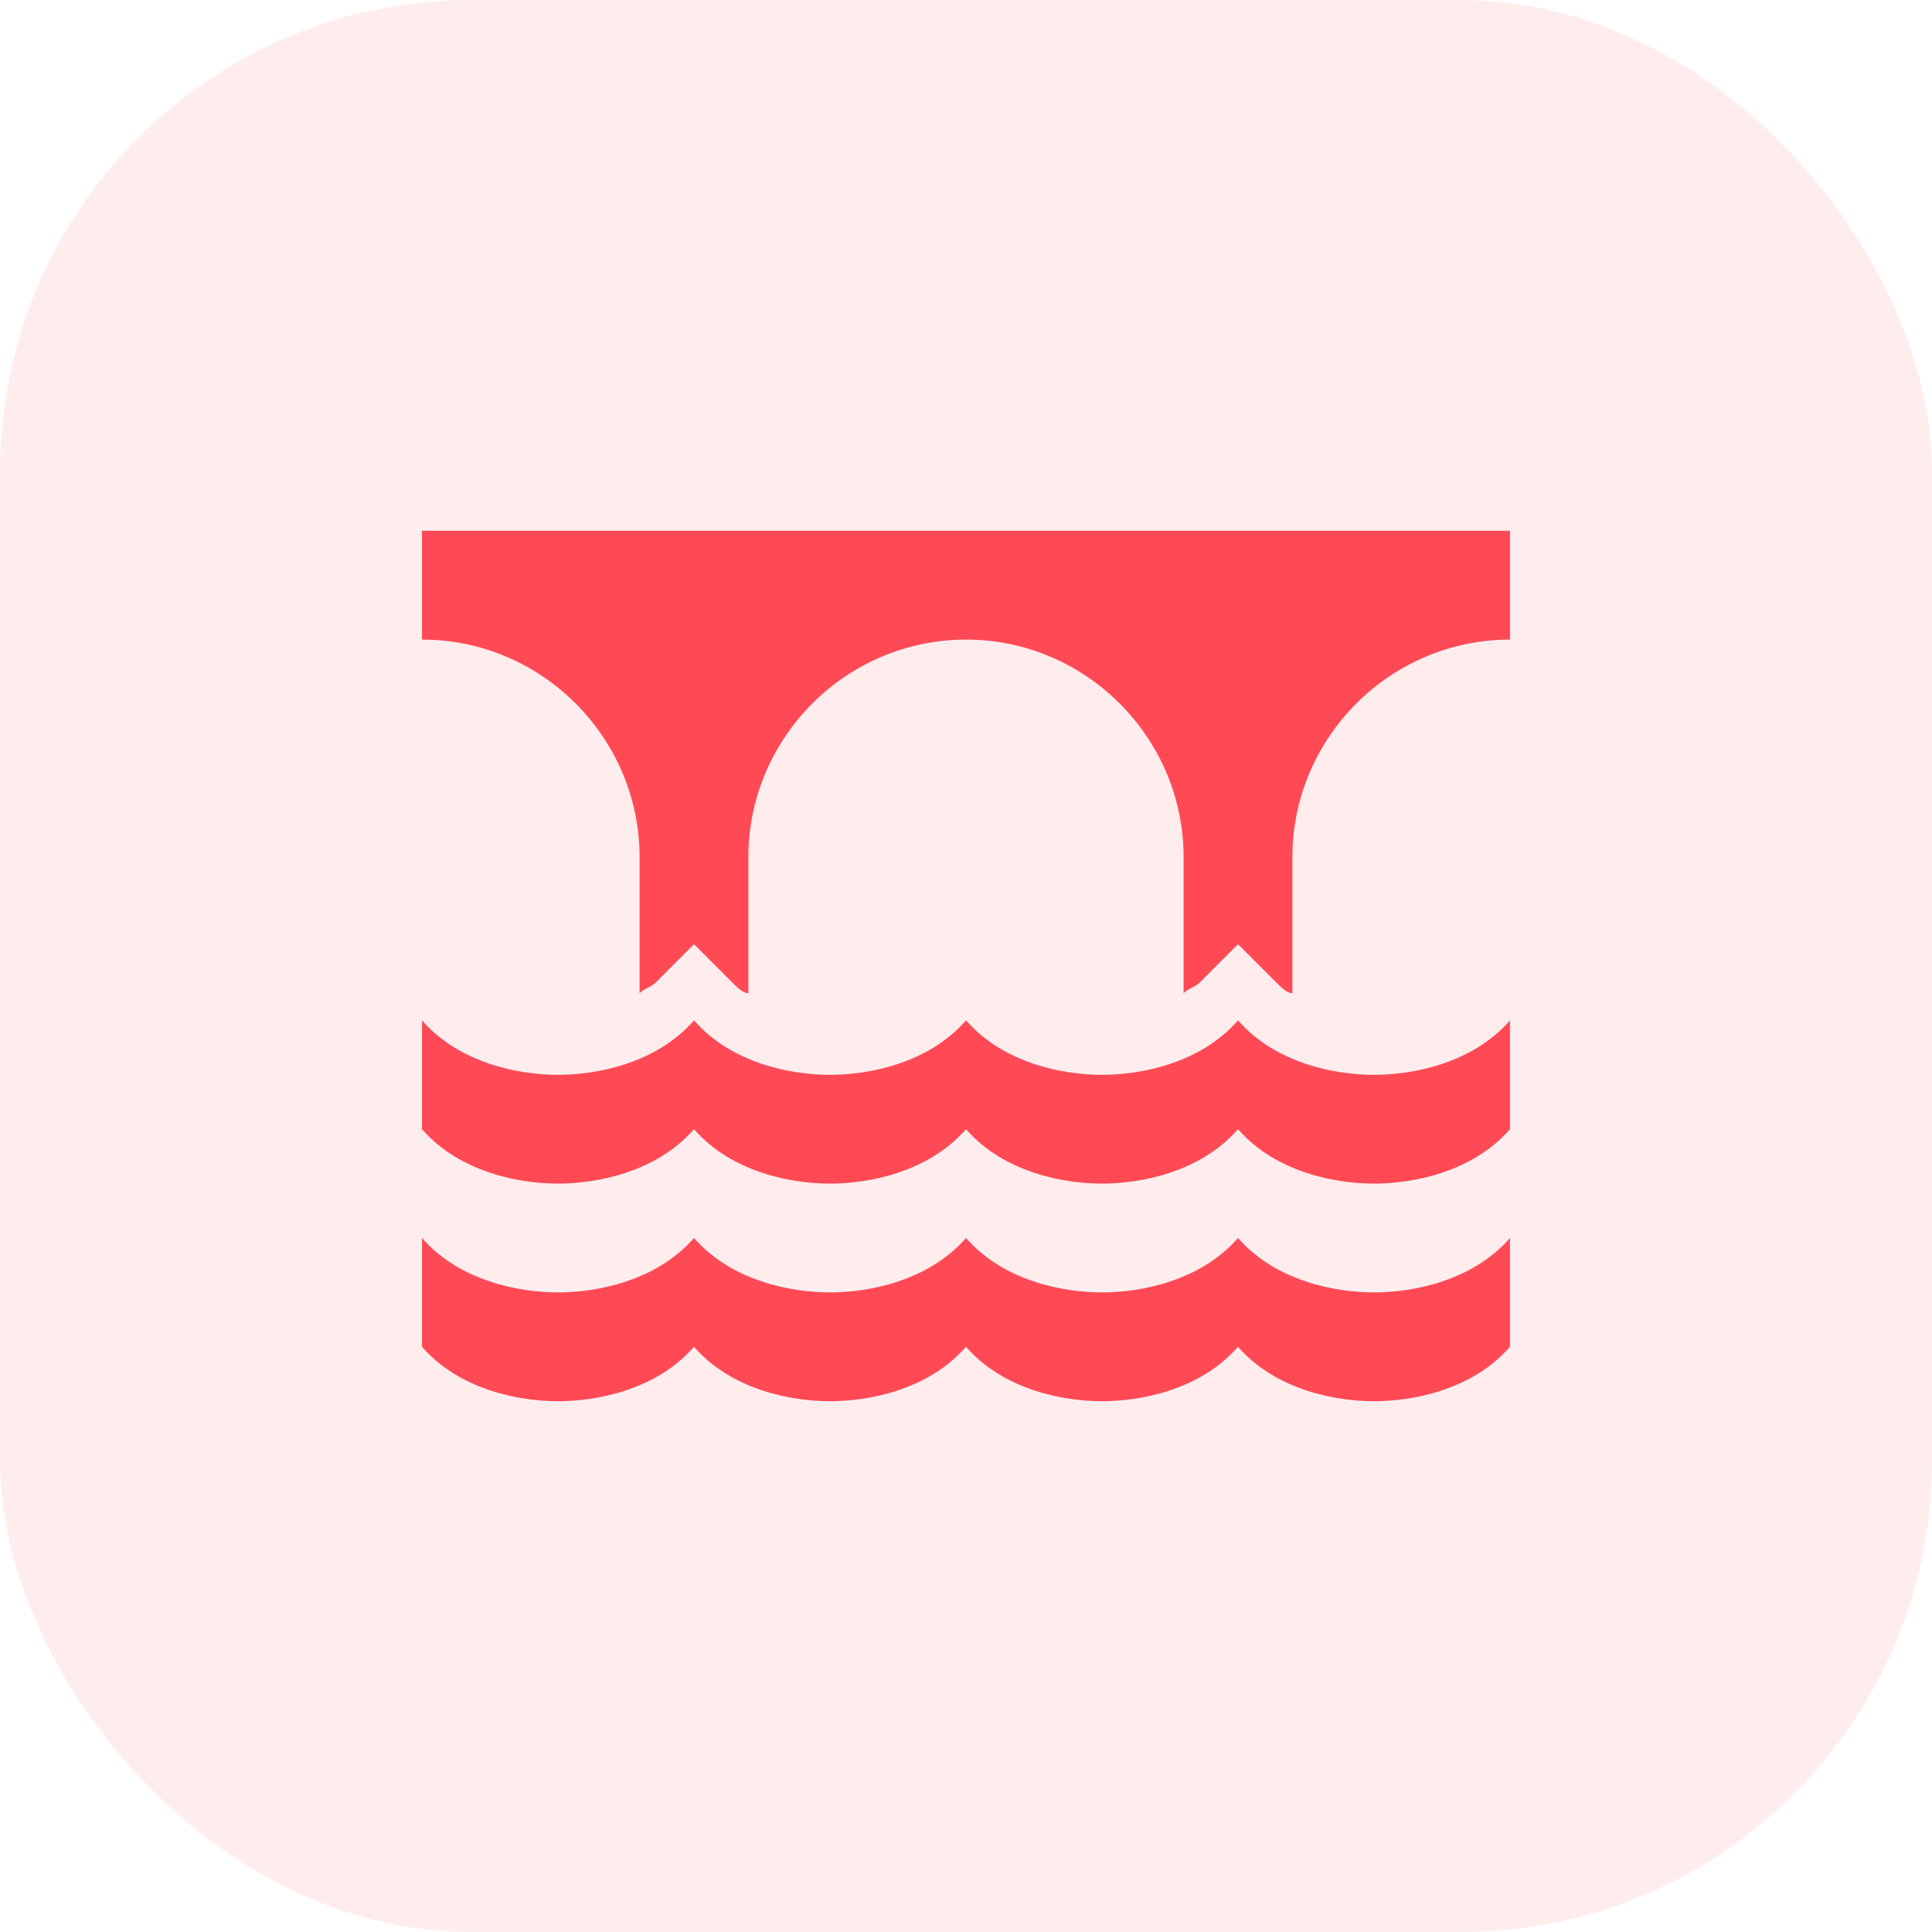<svg width="82" height="82" viewBox="0 0 82 82" fill="none" xmlns="http://www.w3.org/2000/svg">
<g clip-path="url(#clip0_2804_69218)">
<rect opacity="0.1" width="82" height="82" rx="20" fill="#FF4A55"/>
<path d="M17.91 57.163C19.526 59.01 22.066 59.472 23.683 59.472C25.299 59.472 27.839 59.01 29.455 57.163C31.071 59.01 33.611 59.472 35.227 59.472C36.844 59.472 39.383 59.01 41 57.163C42.616 59.01 45.156 59.472 46.772 59.472C48.388 59.472 50.928 59.01 52.544 57.163C54.161 59.01 56.701 59.472 58.317 59.472C59.933 59.472 62.473 59.01 64.089 57.163V52.545C62.473 54.392 59.933 54.854 58.317 54.854C56.701 54.854 54.161 54.392 52.544 52.545C50.928 54.392 48.388 54.854 46.772 54.854C45.156 54.854 42.616 54.392 41 52.545C39.383 54.392 36.844 54.854 35.227 54.854C33.611 54.854 31.071 54.392 29.455 52.545C27.839 54.392 25.299 54.854 23.683 54.854C22.066 54.854 19.526 54.392 17.91 52.545V57.163ZM17.91 47.927C19.526 49.774 22.066 50.236 23.683 50.236C25.299 50.236 27.839 49.774 29.455 47.927C31.071 49.774 33.611 50.236 35.227 50.236C36.844 50.236 39.383 49.774 41 47.927C42.616 49.774 45.156 50.236 46.772 50.236C48.388 50.236 50.928 49.774 52.544 47.927C54.161 49.774 56.701 50.236 58.317 50.236C59.933 50.236 62.473 49.774 64.089 47.927V43.309C62.473 45.156 59.933 45.618 58.317 45.618C56.701 45.618 54.161 45.156 52.544 43.309C50.928 45.156 48.388 45.618 46.772 45.618C45.156 45.618 42.616 45.156 41 43.309C39.383 45.156 36.844 45.618 35.227 45.618C33.611 45.618 31.071 45.156 29.455 43.309C27.839 45.156 25.299 45.618 23.683 45.618C22.066 45.618 19.526 45.156 17.91 43.309V47.927ZM27.146 36.382V42.154C27.377 41.923 27.608 41.923 27.839 41.693L29.455 40.076L31.071 41.693C31.302 41.923 31.533 42.154 31.764 42.154V36.382C31.764 31.302 35.92 27.146 41 27.146C46.079 27.146 50.236 31.302 50.236 36.382V42.154C50.466 41.923 50.697 41.923 50.928 41.693L52.544 40.076L54.161 41.693C54.392 41.923 54.623 42.154 54.853 42.154V36.382C54.853 31.302 59.01 27.146 64.089 27.146V22.528H17.91V27.146C22.99 27.146 27.146 31.302 27.146 36.382Z" fill="#FF4A55"/>
</g>
<defs>
<clipPath id="clip0_2804_69218">
<rect width="82" height="82" fill="white"/>
</clipPath>
</defs>
</svg>
